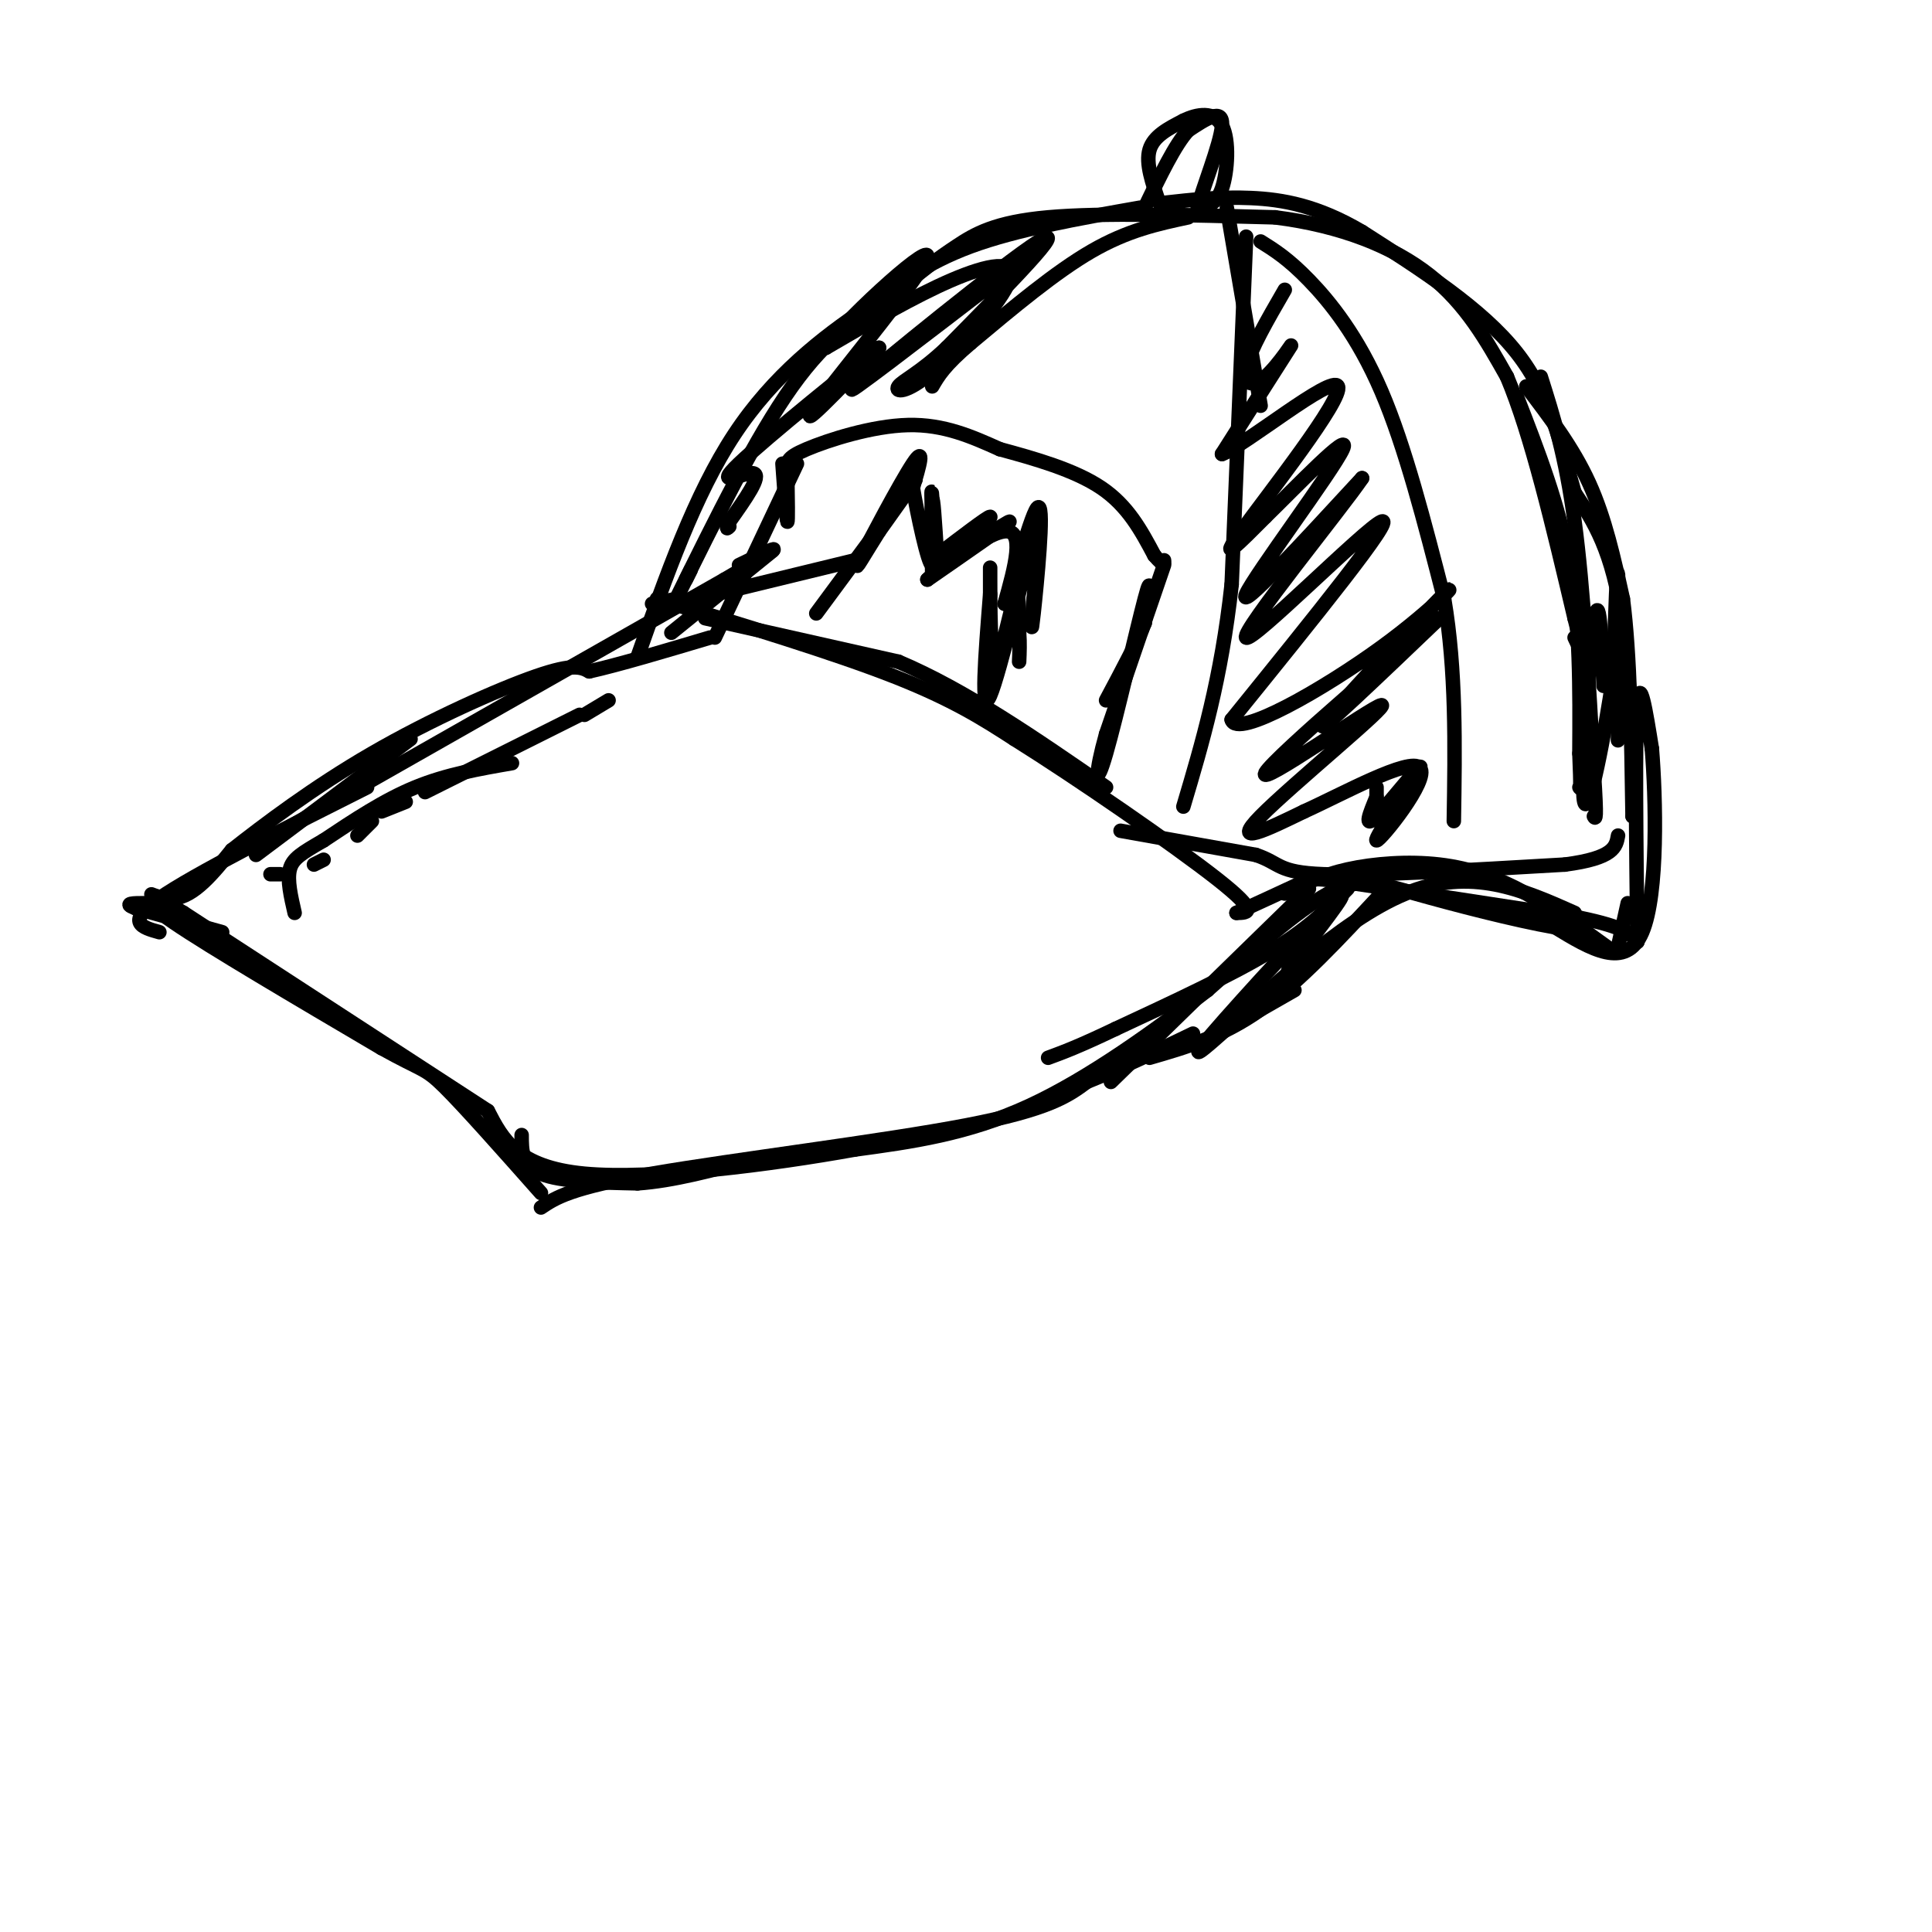 <svg viewBox='0 0 400 400' version='1.1' xmlns='http://www.w3.org/2000/svg' xmlns:xlink='http://www.w3.org/1999/xlink'><g fill='none' stroke='rgb(0,0,0)' stroke-width='3' stroke-linecap='round' stroke-linejoin='round'><path d='M85,153c0.000,0.000 -32.000,24.000 -32,24'/><path d='M55,174c0.000,0.000 95.000,-54.000 95,-54'/><path d='M150,120c16.333,-9.500 9.667,-6.250 3,-3'/><path d='M139,131c0.000,0.000 21.000,-17.000 21,-17'/><path d='M148,132c0.000,0.000 17.000,-36.000 17,-36'/><path d='M140,124c8.250,-16.750 16.500,-33.500 24,-44c7.500,-10.500 14.250,-14.750 21,-19'/><path d='M185,61c5.619,-4.845 9.167,-7.458 13,-10c3.833,-2.542 7.952,-5.012 19,-6c11.048,-0.988 29.024,-0.494 47,0'/><path d='M264,45c13.711,1.733 24.489,6.067 32,12c7.511,5.933 11.756,13.467 16,21'/><path d='M312,78c5.000,11.833 9.500,30.917 14,50'/><path d='M326,128c2.333,9.000 1.167,6.500 0,4'/><path d='M146,128c0.000,0.000 40.000,9.000 40,9'/><path d='M186,137c13.833,5.833 28.417,15.917 43,26'/><path d='M232,172c0.000,0.000 28.000,5.000 28,5'/><path d='M260,177c5.244,1.756 4.356,3.644 14,4c9.644,0.356 29.822,-0.822 50,-2'/><path d='M324,179c10.167,-1.333 10.583,-3.667 11,-6'/><path d='M316,80c4.833,6.333 9.667,12.667 13,20c3.333,7.333 5.167,15.667 7,24'/><path d='M336,124c1.500,11.500 1.750,28.250 2,45'/><path d='M338,169c0.311,-0.689 0.089,-24.911 -2,-40c-2.089,-15.089 -6.044,-21.044 -10,-27'/><path d='M326,102c-2.800,-9.533 -4.800,-19.867 -12,-29c-7.200,-9.133 -19.600,-17.067 -32,-25'/><path d='M282,48c-9.289,-5.489 -16.511,-6.711 -23,-7c-6.489,-0.289 -12.244,0.356 -18,1'/><path d='M240,42c-1.417,-4.083 -2.833,-8.167 -2,-11c0.833,-2.833 3.917,-4.417 7,-6'/><path d='M245,25c2.833,-1.429 6.417,-2.000 8,1c1.583,3.000 1.167,9.571 0,13c-1.167,3.429 -3.083,3.714 -5,4'/><path d='M248,43c0.644,-3.200 4.756,-13.200 5,-17c0.244,-3.800 -3.378,-1.400 -7,1'/><path d='M246,27c-2.667,2.833 -5.833,9.417 -9,16'/><path d='M236,43c-12.750,2.250 -25.500,4.500 -35,8c-9.500,3.500 -15.750,8.250 -22,13'/><path d='M179,64c-8.533,5.756 -18.867,13.644 -27,26c-8.133,12.356 -14.067,29.178 -20,46'/><path d='M76,163c-17.917,9.000 -35.833,18.000 -43,23c-7.167,5.000 -3.583,6.000 0,7'/><path d='M35,187c-3.167,-0.500 -6.333,-1.000 1,4c7.333,5.000 25.167,15.500 43,26'/><path d='M79,217c8.689,4.844 8.911,3.956 13,8c4.089,4.044 12.044,13.022 20,22'/><path d='M112,250c3.044,-2.044 6.089,-4.089 23,-7c16.911,-2.911 47.689,-6.689 65,-10c17.311,-3.311 21.156,-6.156 25,-9'/><path d='M225,224c7.833,-3.167 14.917,-6.583 22,-10'/><path d='M254,213c0.000,0.000 14.000,-8.000 14,-8'/><path d='M230,224c0.000,0.000 41.000,-40.000 41,-40'/><path d='M279,184c-4.000,4.083 -8.000,8.167 -16,13c-8.000,4.833 -20.000,10.417 -32,16'/><path d='M231,213c-7.667,3.667 -10.833,4.833 -14,6'/><path d='M136,124c18.333,5.583 36.667,11.167 49,16c12.333,4.833 18.667,8.917 25,13'/><path d='M210,153c13.044,8.156 33.156,22.044 42,29c8.844,6.956 6.422,6.978 4,7'/><path d='M256,189c5.178,-2.378 10.356,-4.756 13,-6c2.644,-1.244 2.756,-1.356 12,0c9.244,1.356 27.622,4.178 46,7'/><path d='M327,190c9.667,2.000 10.833,3.500 12,5'/><path d='M339,195c-0.250,-21.167 -0.500,-42.333 0,-49c0.500,-6.667 1.750,1.167 3,9'/><path d='M342,155c0.822,9.889 1.378,30.111 -2,38c-3.378,7.889 -10.689,3.444 -18,-1'/><path d='M322,192c-8.571,-1.500 -21.000,-4.750 -29,-7c-8.000,-2.250 -11.571,-3.500 -18,0c-6.429,3.500 -15.714,11.750 -25,20'/><path d='M250,205c-10.511,8.044 -24.289,18.156 -37,24c-12.711,5.844 -24.356,7.422 -36,9'/><path d='M177,238c-17.156,3.089 -42.044,6.311 -56,5c-13.956,-1.311 -16.978,-7.156 -20,-13'/><path d='M101,230c-13.833,-9.000 -38.417,-25.000 -63,-41'/><path d='M38,189c-10.778,-6.600 -6.222,-2.600 -2,-3c4.222,-0.400 8.111,-5.200 12,-10'/><path d='M48,176c6.524,-5.131 16.833,-12.958 29,-20c12.167,-7.042 26.190,-13.298 34,-16c7.810,-2.702 9.405,-1.851 11,-1'/><path d='M122,139c6.000,-1.333 15.500,-4.167 25,-7'/><path d='M162,96c0.417,5.833 0.833,11.667 1,12c0.167,0.333 0.083,-4.833 0,-10'/><path d='M163,98c-0.119,-2.321 -0.417,-3.125 4,-5c4.417,-1.875 13.548,-4.821 21,-5c7.452,-0.179 13.226,2.411 19,5'/><path d='M207,93c7.133,1.933 15.467,4.267 21,8c5.533,3.733 8.267,8.867 11,14'/><path d='M239,115c2.167,2.500 2.083,1.750 2,1'/><path d='M241,117c0.000,0.000 -12.000,35.000 -12,35'/><path d='M229,152c-2.333,8.286 -2.167,11.500 0,4c2.167,-7.500 6.333,-25.714 8,-32c1.667,-6.286 0.833,-0.643 0,5'/><path d='M237,129c-1.333,3.500 -4.667,9.750 -8,16'/><path d='M169,127c8.917,-12.083 17.833,-24.167 20,-27c2.167,-2.833 -2.417,3.583 -7,10'/><path d='M182,110c-2.643,4.155 -5.750,9.542 -4,6c1.750,-3.542 8.357,-16.012 11,-20c2.643,-3.988 1.321,0.506 0,5'/><path d='M189,101c0.905,5.286 3.167,16.000 4,16c0.833,0.000 0.238,-10.714 0,-14c-0.238,-3.286 -0.119,0.857 0,5'/><path d='M193,108c0.012,4.286 0.042,12.500 0,11c-0.042,-1.500 -0.155,-12.714 0,-15c0.155,-2.286 0.577,4.357 1,11'/><path d='M194,115c5.250,-4.000 10.500,-8.000 11,-8c0.500,0.000 -3.750,4.000 -8,8'/><path d='M197,115c2.178,-0.844 11.622,-6.956 12,-7c0.378,-0.044 -8.311,5.978 -17,12'/><path d='M192,120c0.911,-1.022 11.689,-9.578 16,-10c4.311,-0.422 2.156,7.289 0,15'/><path d='M208,125c1.643,-3.548 5.750,-19.917 7,-20c1.250,-0.083 -0.357,16.119 -1,22c-0.643,5.881 -0.321,1.440 0,-3'/><path d='M214,124c0.536,-5.333 1.875,-17.167 0,-12c-1.875,5.167 -6.964,27.333 -9,32c-2.036,4.667 -1.018,-8.167 0,-21'/><path d='M205,123c0.000,-5.188 0.000,-7.659 0,-3c0.000,4.659 0.000,16.447 1,17c1.000,0.553 3.000,-10.128 4,-13c1.000,-2.872 1.000,2.064 1,7'/><path d='M211,131c0.167,2.167 0.083,4.083 0,6'/><path d='M142,120c0.000,0.000 1.000,-2.000 1,-2'/><path d='M135,125c0.000,0.000 5.000,-1.000 5,-1'/><path d='M140,125c0.000,0.000 37.000,-9.000 37,-9'/><path d='M266,185c3.774,-1.893 7.548,-3.786 13,-5c5.452,-1.214 12.583,-1.750 19,-1c6.417,0.750 12.119,2.786 18,6c5.881,3.214 11.940,7.607 18,12'/><path d='M335,196c0.000,0.000 2.000,-9.000 2,-9'/><path d='M319,78c2.583,8.167 5.167,16.333 7,30c1.833,13.667 2.917,32.833 4,52'/><path d='M330,160c0.667,10.167 0.333,9.583 0,9'/><path d='M261,50c2.844,1.778 5.689,3.556 10,8c4.311,4.444 10.089,11.556 15,23c4.911,11.444 8.956,27.222 13,43'/><path d='M299,124c2.500,14.833 2.250,30.417 2,46'/><path d='M258,49c0.000,0.000 -3.000,72.000 -3,72'/><path d='M255,121c-2.167,19.667 -6.083,32.833 -10,46'/><path d='M246,45c-6.250,1.333 -12.500,2.667 -20,7c-7.500,4.333 -16.250,11.667 -25,19'/><path d='M201,71c-5.500,4.667 -6.750,6.833 -8,9'/><path d='M254,43c0.000,0.000 7.000,41.000 7,41'/><path d='M266,60c-3.601,6.226 -7.202,12.452 -8,16c-0.798,3.548 1.208,4.417 4,2c2.792,-2.417 6.369,-8.119 5,-6c-1.369,2.119 -7.685,12.060 -14,22'/><path d='M253,94c4.512,-1.583 22.792,-16.542 24,-14c1.208,2.542 -14.655,22.583 -20,30c-5.345,7.417 -0.173,2.208 5,-3'/><path d='M262,107c5.869,-5.702 18.042,-18.458 16,-14c-2.042,4.458 -18.298,26.131 -20,30c-1.702,3.869 11.149,-10.065 24,-24'/><path d='M282,99c-3.750,5.667 -25.125,31.833 -24,33c1.125,1.167 24.750,-22.667 28,-24c3.250,-1.333 -13.875,19.833 -31,41'/><path d='M255,149c1.038,4.037 19.134,-6.372 31,-15c11.866,-8.628 17.502,-15.477 12,-10c-5.502,5.477 -22.144,23.279 -24,26c-1.856,2.721 11.072,-9.640 24,-22'/><path d='M298,128c-6.322,5.062 -34.128,28.718 -36,32c-1.872,3.282 22.188,-13.809 24,-14c1.812,-0.191 -18.625,16.517 -25,23c-6.375,6.483 1.313,2.742 9,-1'/><path d='M270,168c7.559,-3.393 21.956,-11.376 24,-9c2.044,2.376 -8.267,15.111 -9,15c-0.733,-0.111 8.110,-13.068 9,-15c0.890,-1.932 -6.174,7.162 -9,10c-2.826,2.838 -1.413,-0.581 0,-4'/><path d='M285,165c0.000,-1.000 0.000,-1.500 0,-2'/><path d='M314,82c4.417,11.333 8.833,22.667 11,35c2.167,12.333 2.083,25.667 2,39'/><path d='M327,156c0.333,7.667 0.167,7.333 0,7'/><path d='M335,119c-0.022,18.467 -0.044,36.933 0,34c0.044,-2.933 0.156,-27.267 0,-33c-0.156,-5.733 -0.578,7.133 -1,20'/><path d='M334,140c-1.607,11.333 -5.125,29.667 -6,26c-0.875,-3.667 0.893,-29.333 2,-37c1.107,-7.667 1.554,2.667 2,13'/><path d='M209,56c-18.156,13.956 -36.311,27.911 -32,24c4.311,-3.911 31.089,-25.689 38,-30c6.911,-4.311 -6.044,8.844 -19,22'/><path d='M196,72c-5.340,5.101 -9.191,6.853 -10,8c-0.809,1.147 1.422,1.689 7,-3c5.578,-4.689 14.502,-14.609 16,-19c1.498,-4.391 -4.429,-3.255 -12,0c-7.571,3.255 -16.785,8.627 -26,14'/><path d='M171,72c2.250,-4.119 20.875,-21.417 21,-19c0.125,2.417 -18.250,24.548 -23,31c-4.750,6.452 4.125,-2.774 13,-12'/><path d='M182,72c-4.786,3.571 -23.250,18.500 -29,24c-5.750,5.500 1.214,1.571 3,2c1.786,0.429 -1.607,5.214 -5,10'/><path d='M151,108c-0.833,1.833 -0.417,1.417 0,1'/><path d='M238,219c7.500,-2.167 15.000,-4.333 23,-10c8.000,-5.667 16.500,-14.833 25,-24'/><path d='M271,197c-3.077,3.155 -6.155,6.310 -3,2c3.155,-4.310 12.542,-16.083 9,-13c-3.542,3.083 -20.012,21.024 -26,28c-5.988,6.976 -1.494,2.988 3,-1'/><path d='M254,213c7.133,-6.556 23.467,-22.444 37,-28c13.533,-5.556 24.267,-0.778 35,4'/><path d='M108,235c0.000,3.167 0.000,6.333 4,8c4.000,1.667 12.000,1.833 20,2'/><path d='M132,245c7.333,-0.500 15.667,-2.750 24,-5'/><path d='M46,193c0.000,0.000 -18.000,-5.000 -18,-5'/><path d='M28,188c-2.667,-1.000 -0.333,-1.000 2,-1'/><path d='M56,181c0.000,0.000 2.000,0.000 2,0'/><path d='M65,179c0.000,0.000 2.000,-1.000 2,-1'/><path d='M74,173c0.000,0.000 3.000,-3.000 3,-3'/><path d='M79,168c0.000,0.000 5.000,-2.000 5,-2'/><path d='M88,164c0.000,0.000 32.000,-16.000 32,-16'/><path d='M121,148c0.000,0.000 5.000,-3.000 5,-3'/><path d='M106,158c-6.750,1.167 -13.500,2.333 -20,5c-6.500,2.667 -12.750,6.833 -19,11'/><path d='M67,174c-4.556,2.644 -6.444,3.756 -7,6c-0.556,2.244 0.222,5.622 1,9'/></g>
</svg>